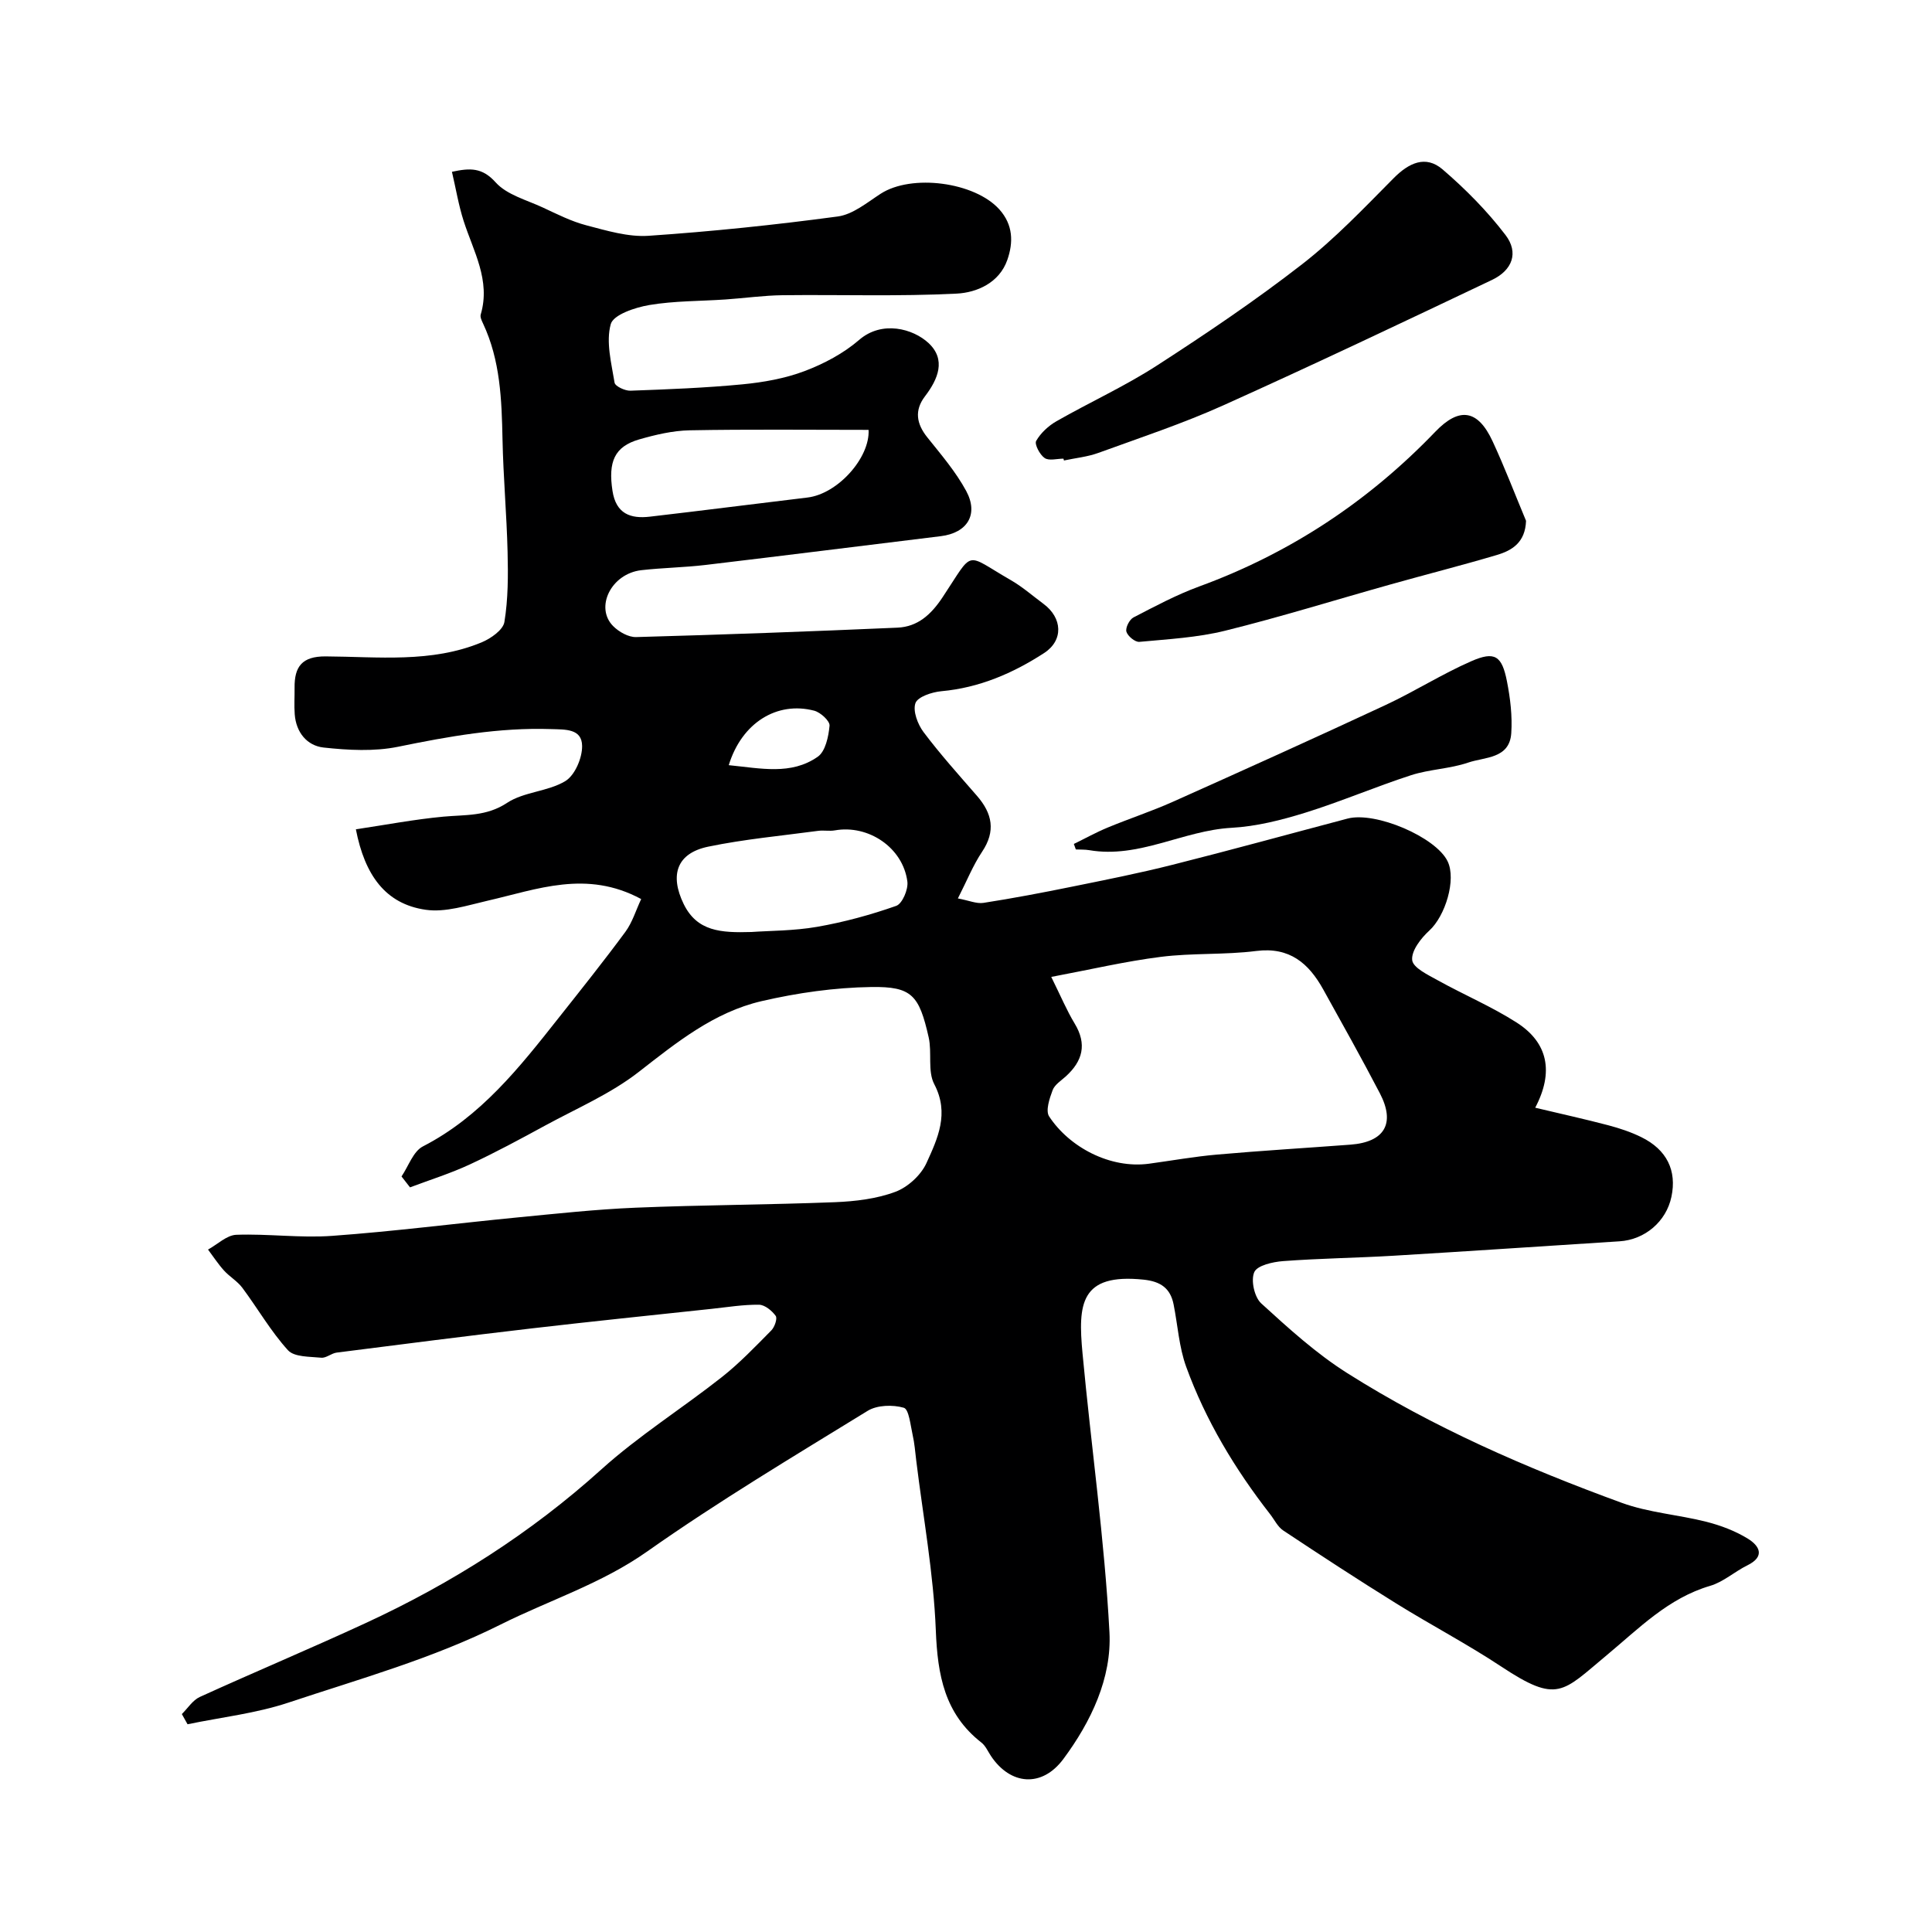 <svg enable-background="new 0 0 400 400" viewBox="0 0 400 400" xmlns="http://www.w3.org/2000/svg"><g fill="#000001"><path d="m83.13 243.57c1.45-2.13 2.42-5.19 4.43-6.22 12-6.17 20.01-16.37 28.08-26.58 4.67-5.9 9.37-11.78 13.83-17.83 1.46-1.98 2.19-4.49 3.28-6.8-11.32-6.11-21.51-2.01-31.79.34-4.22.97-8.72 2.47-12.82 1.88-8.36-1.2-12.62-7.2-14.46-16.66 6.15-.92 12.11-2.06 18.12-2.62 4.54-.42 8.91-.02 13.19-2.86 3.48-2.3 8.44-2.32 12.05-4.5 1.98-1.2 3.51-4.78 3.48-7.27-.03-3.63-3.5-3.4-6.43-3.5-10.76-.36-21.19 1.51-31.68 3.66-4.96 1.01-10.32.71-15.41.16-3.44-.38-5.7-3.14-5.98-6.88-.14-1.82-.01-3.66-.03-5.5-.05-4.35 1.52-6.52 6.44-6.49 10.83.06 21.86 1.41 32.27-2.9 1.9-.79 4.46-2.57 4.73-4.22.78-4.75.78-9.66.66-14.51-.19-7.77-.89-15.52-1.05-23.29-.17-8.23-.45-16.39-4.04-24.02-.27-.58-.63-1.32-.47-1.85 2.09-7.09-1.53-13.08-3.55-19.4-1.03-3.22-1.58-6.58-2.41-10.14 3.79-.82 6.27-.9 9.05 2.19 2.32 2.58 6.39 3.63 9.76 5.2 2.95 1.37 5.91 2.88 9.02 3.69 4.21 1.1 8.64 2.45 12.87 2.17 13.09-.89 26.17-2.25 39.18-4 3.12-.42 6.05-2.87 8.87-4.7 6.42-4.16 19.47-2.44 24.57 3.22 2.9 3.22 2.92 6.87 1.67 10.46-1.66 4.76-6.31 6.78-10.5 6.99-11.99.61-24.03.19-36.05.33-3.93.05-7.85.61-11.78.88-5.26.36-10.6.28-15.78 1.15-2.93.49-7.46 2-8 3.96-1.03 3.7.14 8.09.79 12.12.12.74 2.16 1.7 3.28 1.66 7.75-.28 15.51-.58 23.22-1.32 4.34-.42 8.79-1.21 12.84-2.74 4.02-1.52 8.06-3.66 11.29-6.45 4.73-4.1 11.18-2.34 14.39.66 3.65 3.42 1.97 7.45-.76 11.02-2.21 2.9-1.77 5.67.49 8.49 2.85 3.56 5.88 7.1 8.04 11.08 2.65 4.89.22 8.71-5.25 9.38-16.24 1.98-32.48 4.03-48.73 5.96-4.4.52-8.86.58-13.27 1.08-6.26.72-9.67 7.72-5.83 11.58 1.18 1.19 3.16 2.31 4.75 2.27 18.04-.5 36.08-1.16 54.1-1.95 4.2-.18 6.97-2.71 9.33-6.26 6.68-10.05 4.4-9.18 14.15-3.58 2.4 1.38 4.52 3.25 6.76 4.91 3.93 2.91 4.18 7.55.14 10.18-6.46 4.19-13.43 7.2-21.29 7.91-1.94.18-4.89 1.15-5.36 2.47-.57 1.63.47 4.38 1.68 5.99 3.45 4.59 7.31 8.88 11.08 13.22 3.15 3.64 3.91 7.27 1.04 11.56-1.86 2.78-3.13 5.97-5.01 9.66 2.27.42 3.86 1.14 5.3.92 6.1-.95 12.16-2.1 18.21-3.33 7-1.42 14.02-2.81 20.94-4.56 12.11-3.05 24.15-6.37 36.22-9.56 5.78-1.53 18.29 3.82 20.72 8.84 1.84 3.79-.47 11.34-3.81 14.37-1.72 1.57-3.74 4.19-3.52 6.1.18 1.59 3.3 3.06 5.33 4.19 5.39 2.99 11.13 5.42 16.3 8.73 6.5 4.16 7.73 10.24 3.84 17.63 5.42 1.29 10.29 2.36 15.11 3.63 2.34.62 4.68 1.39 6.85 2.46 5.3 2.6 7.39 6.93 6.24 12.36-1.08 5.12-5.49 8.88-10.75 9.21-15.62 1-31.24 2.05-46.86 2.99-7.59.45-15.21.54-22.79 1.11-2.13.16-5.37.89-5.97 2.29-.74 1.7.03 5.18 1.45 6.47 5.64 5.15 11.39 10.38 17.82 14.44 17.8 11.26 37.07 19.63 56.8 26.84 5.59 2.04 11.76 2.46 17.58 3.94 2.96.76 5.96 1.89 8.55 3.49 2.36 1.45 3.67 3.66-.11 5.52-2.63 1.29-4.96 3.44-7.7 4.24-8.7 2.56-14.72 8.8-21.39 14.34-9.22 7.66-10.16 10.12-21.88 2.36-7.03-4.65-14.54-8.59-21.71-13.04-7.89-4.9-15.67-9.98-23.41-15.12-1.15-.76-1.83-2.24-2.73-3.39-7.27-9.33-13.33-19.4-17.37-30.52-1.48-4.08-1.74-8.6-2.6-12.9-.67-3.36-2.7-4.75-6.19-5.12-13.19-1.38-13.61 5.1-12.67 15.21 1.79 19.27 4.56 38.49 5.58 57.79.5 9.46-3.8 18.51-9.54 26.24-4.43 5.97-10.95 5.44-15-.63-.63-.95-1.11-2.1-1.97-2.77-7.64-5.96-9.08-14-9.44-23.24-.46-11.75-2.62-23.43-4.05-35.13-.22-1.78-.35-3.59-.75-5.34-.45-1.99-.76-5.3-1.83-5.61-2.29-.66-5.53-.57-7.5.65-15.37 9.45-30.9 18.73-45.63 29.11-9.49 6.69-20.27 10.08-30.38 15.14-14.08 7.04-29.1 11.22-43.87 16.14-6.72 2.24-13.93 3.04-20.91 4.49-.39-.7-.79-1.41-1.18-2.11 1.23-1.21 2.25-2.88 3.73-3.55 11.42-5.2 23-10.05 34.39-15.32 17.77-8.22 34.11-18.59 48.74-31.79 7.74-6.98 16.7-12.61 24.92-19.09 3.68-2.9 6.96-6.34 10.27-9.69.68-.69 1.29-2.46.9-3-.78-1.08-2.25-2.29-3.45-2.31-3.26-.04-6.53.5-9.79.85-12.4 1.33-24.8 2.6-37.18 4.04-13.5 1.57-26.98 3.3-40.47 5.02-1.1.14-2.18 1.16-3.2 1.06-2.38-.24-5.58-.11-6.89-1.55-3.57-3.93-6.25-8.64-9.45-12.93-1.03-1.38-2.65-2.3-3.81-3.59-1.21-1.34-2.2-2.87-3.29-4.32 1.95-1.07 3.87-2.98 5.85-3.06 6.61-.24 13.28.7 19.86.22 12.76-.92 25.47-2.56 38.21-3.8 8.19-.79 16.39-1.69 24.6-2.03 13.76-.57 27.54-.6 41.29-1.14 4.2-.17 8.59-.69 12.48-2.14 2.59-.96 5.32-3.46 6.46-5.97 2.3-5.06 4.79-10.26 1.61-16.32-1.41-2.69-.44-6.53-1.16-9.71-1.98-8.73-3.48-10.53-11.86-10.41-7.61.11-15.33 1.21-22.75 2.93-9.83 2.28-17.57 8.54-25.45 14.68-5.8 4.51-12.79 7.51-19.32 11.06-5.14 2.8-10.3 5.59-15.61 8.06-4 1.86-8.25 3.19-12.39 4.75-.57-.74-1.16-1.5-1.76-2.26zm134.52-41.31c2.03 4.1 3.23 6.99 4.84 9.64 2.6 4.29 1.67 7.78-1.83 10.96-.99.89-2.31 1.72-2.73 2.86-.64 1.71-1.49 4.24-.72 5.42 4.17 6.36 12.62 10.89 20.71 9.79 4.7-.64 9.38-1.48 14.09-1.89 9.18-.81 18.38-1.36 27.57-2.05 7.08-.53 9.37-4.38 6.1-10.65-3.77-7.23-7.76-14.36-11.72-21.49-3-5.4-6.95-8.84-13.87-7.96-6.54.83-13.23.39-19.77 1.22-7.37.93-14.63 2.64-22.67 4.15zm-62.07-9.3c3.79-.27 8.77-.23 13.6-1.07 5.55-.97 11.06-2.47 16.37-4.34 1.26-.44 2.53-3.42 2.31-5.04-.92-7.03-8.07-11.82-15.01-10.59-1.13.2-2.33-.06-3.48.1-7.59 1.02-15.25 1.72-22.73 3.27-6.53 1.35-8.02 5.86-5.09 11.88 2.78 5.67 7.67 5.98 14.03 5.79zm24.25-103.96c-12.59 0-24.81-.14-37.03.09-3.51.07-7.08.91-10.48 1.89-5.12 1.48-6.43 4.65-5.51 10.65.73 4.75 3.73 5.81 7.74 5.34 10.88-1.26 21.73-2.66 32.61-3.96 6.3-.74 12.98-8.26 12.67-14.01zm-28.95 69.42c6.63.65 12.9 2.11 18.42-1.74 1.6-1.11 2.24-4.18 2.45-6.43.09-.97-1.87-2.77-3.18-3.11-7.67-2-14.98 2.46-17.69 11.28z"/><path d="m220.18 94.96c-1.33 0-3 .49-3.9-.13-1-.68-2.14-2.86-1.75-3.55.94-1.64 2.55-3.13 4.22-4.08 6.87-3.92 14.12-7.22 20.75-11.5 10.26-6.63 20.43-13.49 30.07-20.98 6.82-5.3 12.84-11.65 18.95-17.81 3.16-3.19 6.63-4.85 10.15-1.84 4.75 4.08 9.25 8.63 13.04 13.6 2.76 3.63 1.43 7.27-2.82 9.29-18.49 8.79-36.99 17.58-55.66 25.98-8.39 3.77-17.17 6.68-25.83 9.83-2.26.82-4.74 1.06-7.12 1.57-.05-.13-.08-.26-.1-.38z"/><path d="m315.95 107.83c-.16 4.51-2.92 6.15-6.06 7.08-7.31 2.17-14.72 4.04-22.06 6.11-11.39 3.19-22.69 6.72-34.17 9.56-5.77 1.43-11.82 1.75-17.77 2.31-.87.08-2.42-1.19-2.68-2.11-.23-.81.63-2.52 1.47-2.95 4.46-2.31 8.93-4.7 13.63-6.42 18.79-6.88 35-17.6 48.84-32.01 5.01-5.22 8.83-4.6 11.87 1.95 2.5 5.39 4.63 10.97 6.93 16.48z"/><path d="m222.33 174.73c2.34-1.14 4.62-2.41 7.02-3.4 4.46-1.85 9.07-3.36 13.48-5.33 14.71-6.58 29.4-13.21 44.01-20.02 6.03-2.81 11.7-6.43 17.79-9.09 4.85-2.12 6.33-1.13 7.37 4.18.69 3.51 1.13 7.19.89 10.74-.36 5.31-5.48 4.9-8.9 6.07-3.8 1.3-8.02 1.38-11.85 2.62-7.38 2.39-14.53 5.47-21.93 7.77-4.94 1.53-10.12 2.84-15.25 3.12-10 .55-19.12 6.39-29.43 4.63-.91-.16-1.86-.1-2.79-.15-.14-.38-.28-.76-.41-1.14z"/></g></svg>